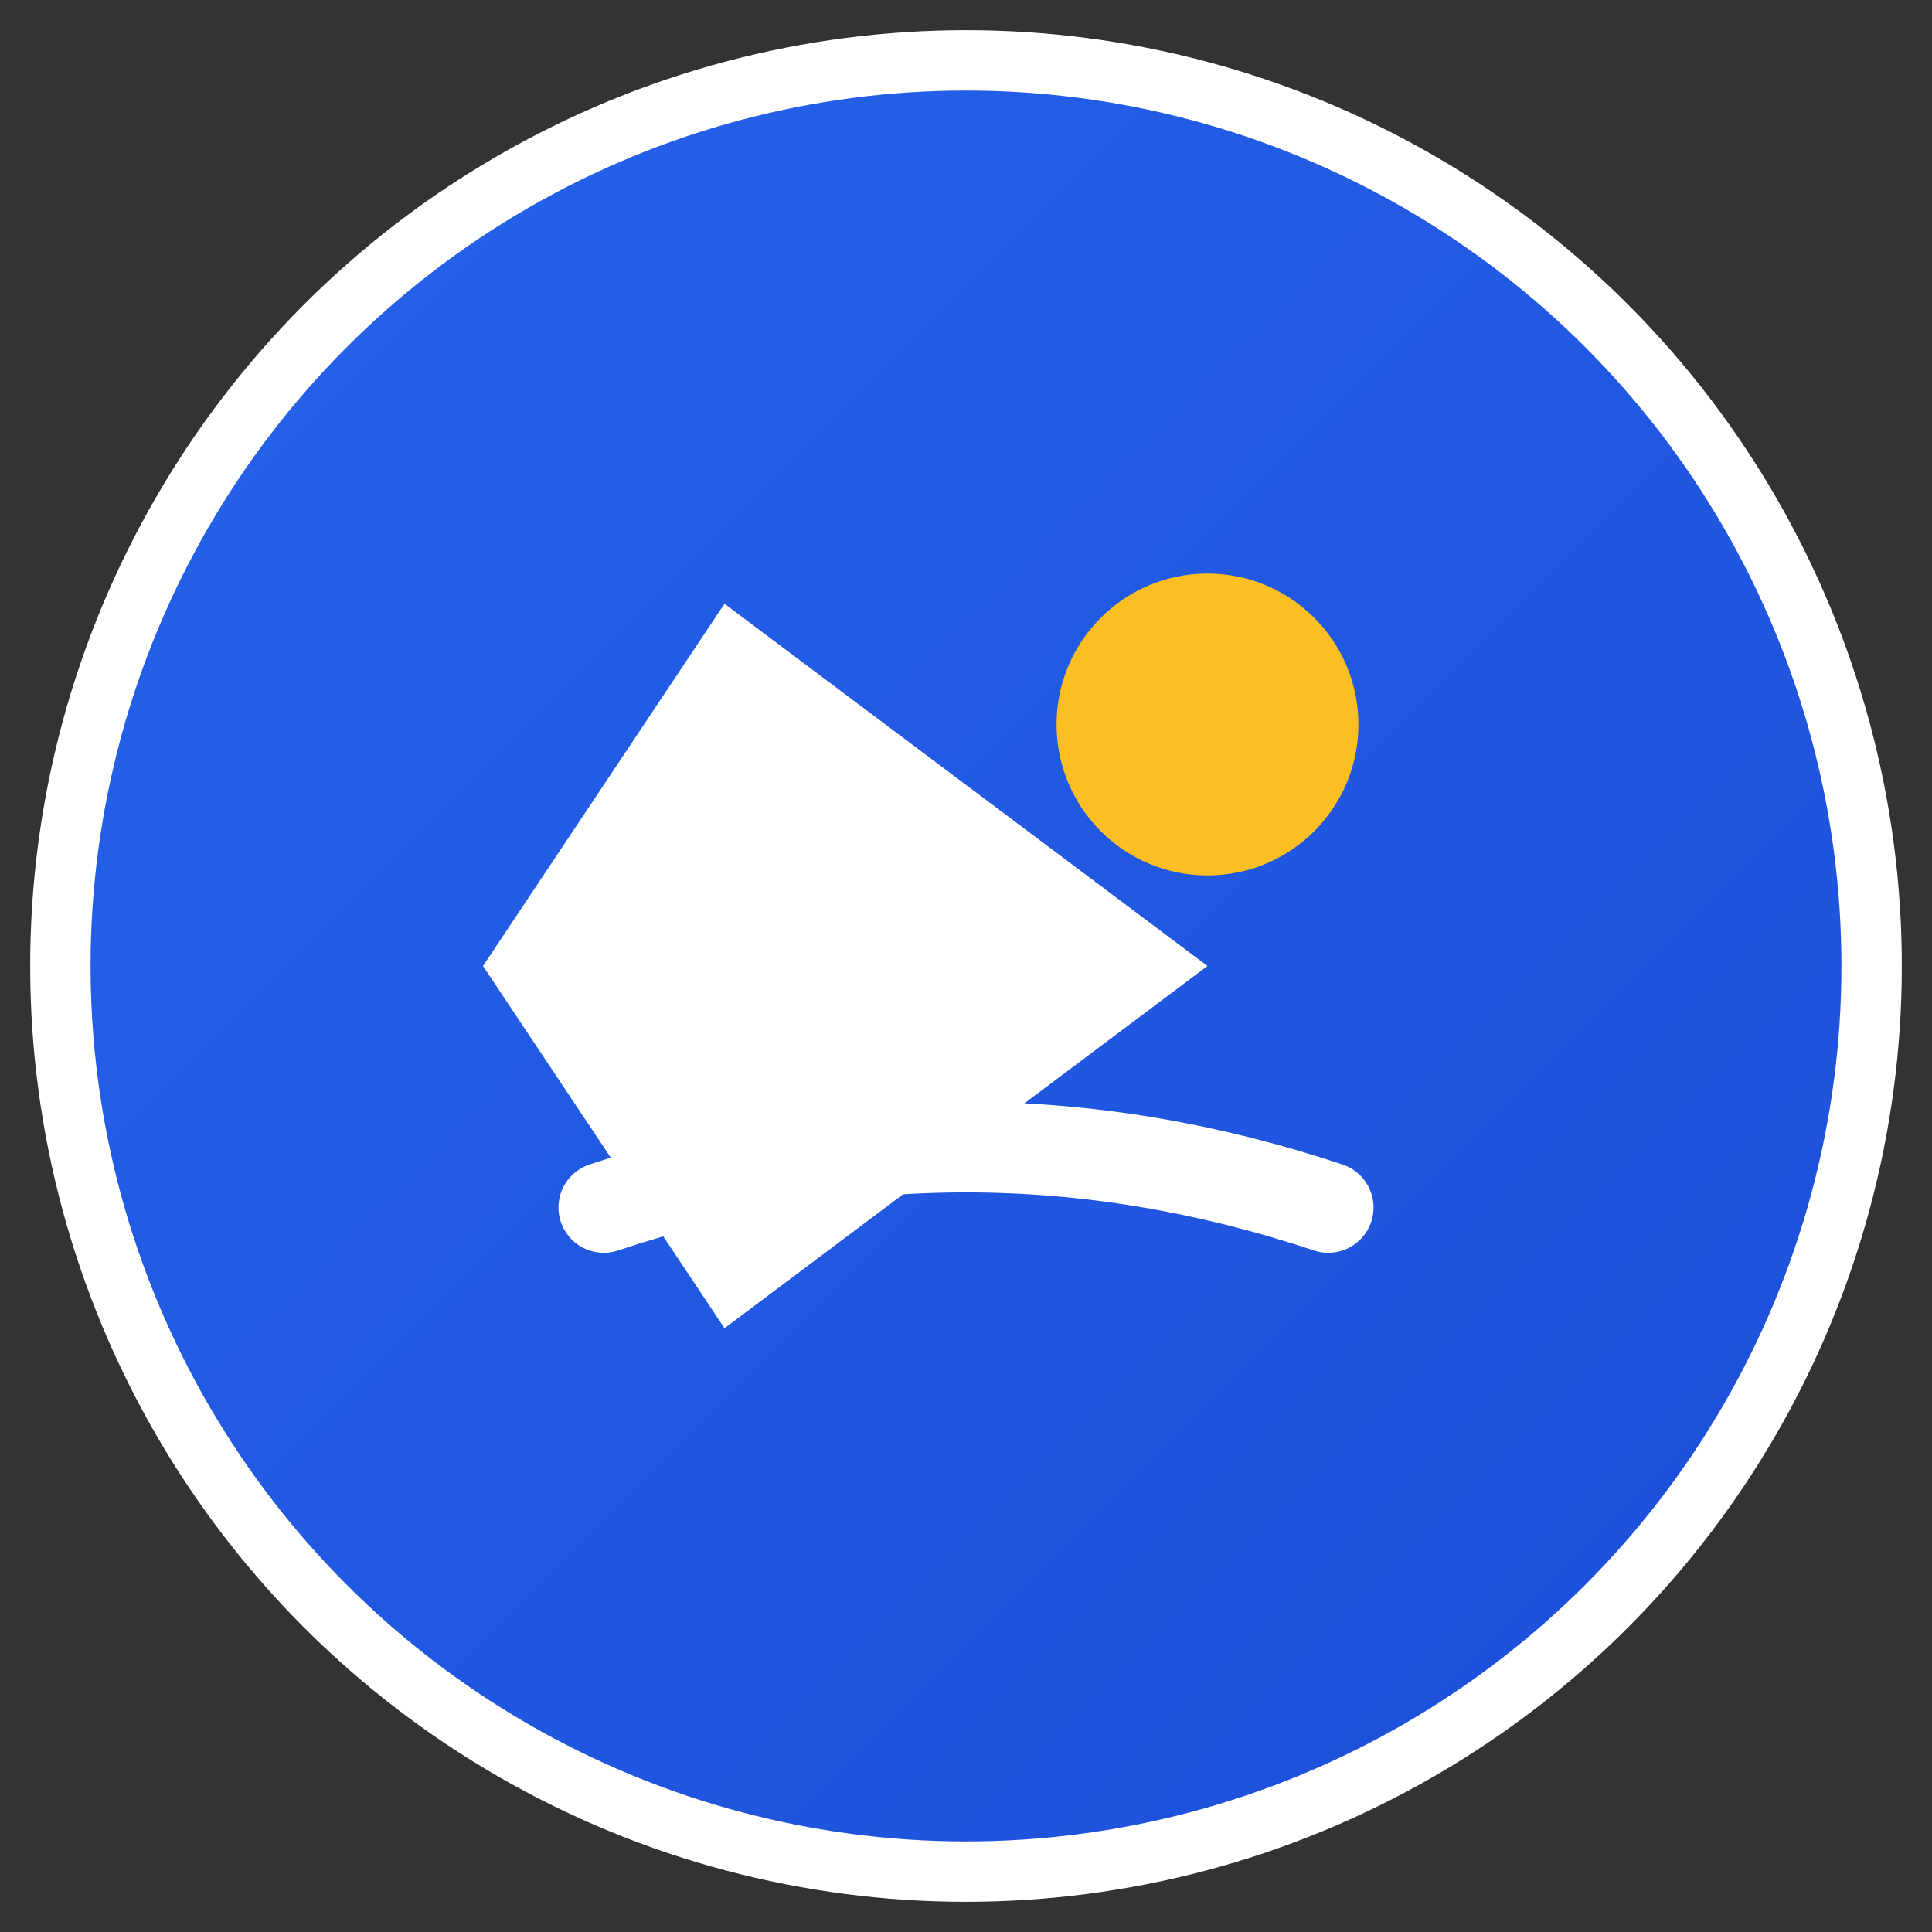 <svg width="32" height="32" viewBox="0 0 32 32" xmlns="http://www.w3.org/2000/svg">
    <rect x="0" y="0" width="32" height="32" fill="#333333" stroke="none"/>
    <defs>
        <linearGradient id="faviconGrad" x1="0%" y1="0%" x2="100%" y2="100%">
            <stop offset="0%" style="stop-color:#2563eb;stop-opacity:1" />
            <stop offset="100%" style="stop-color:#1d4ed8;stop-opacity:1" />
        </linearGradient>
    </defs>
    
    <!-- Main circle background -->
    <circle cx="16" cy="16" r="15" fill="url(#faviconGrad)" stroke="white" stroke-width="1"/>
    
    <!-- Mountain/travel icon -->
    <path d="M8 16 L12 10 L20 16 L12 22 Z" fill="white"/>
    
    <!-- Sun element -->
    <circle cx="20" cy="12" r="2.5" fill="#fbbf24"/>
    
    <!-- Small path line -->
    <path d="M10 20 Q16 18 22 20" stroke="white" stroke-width="1.5" fill="none" stroke-linecap="round"/>
</svg>
